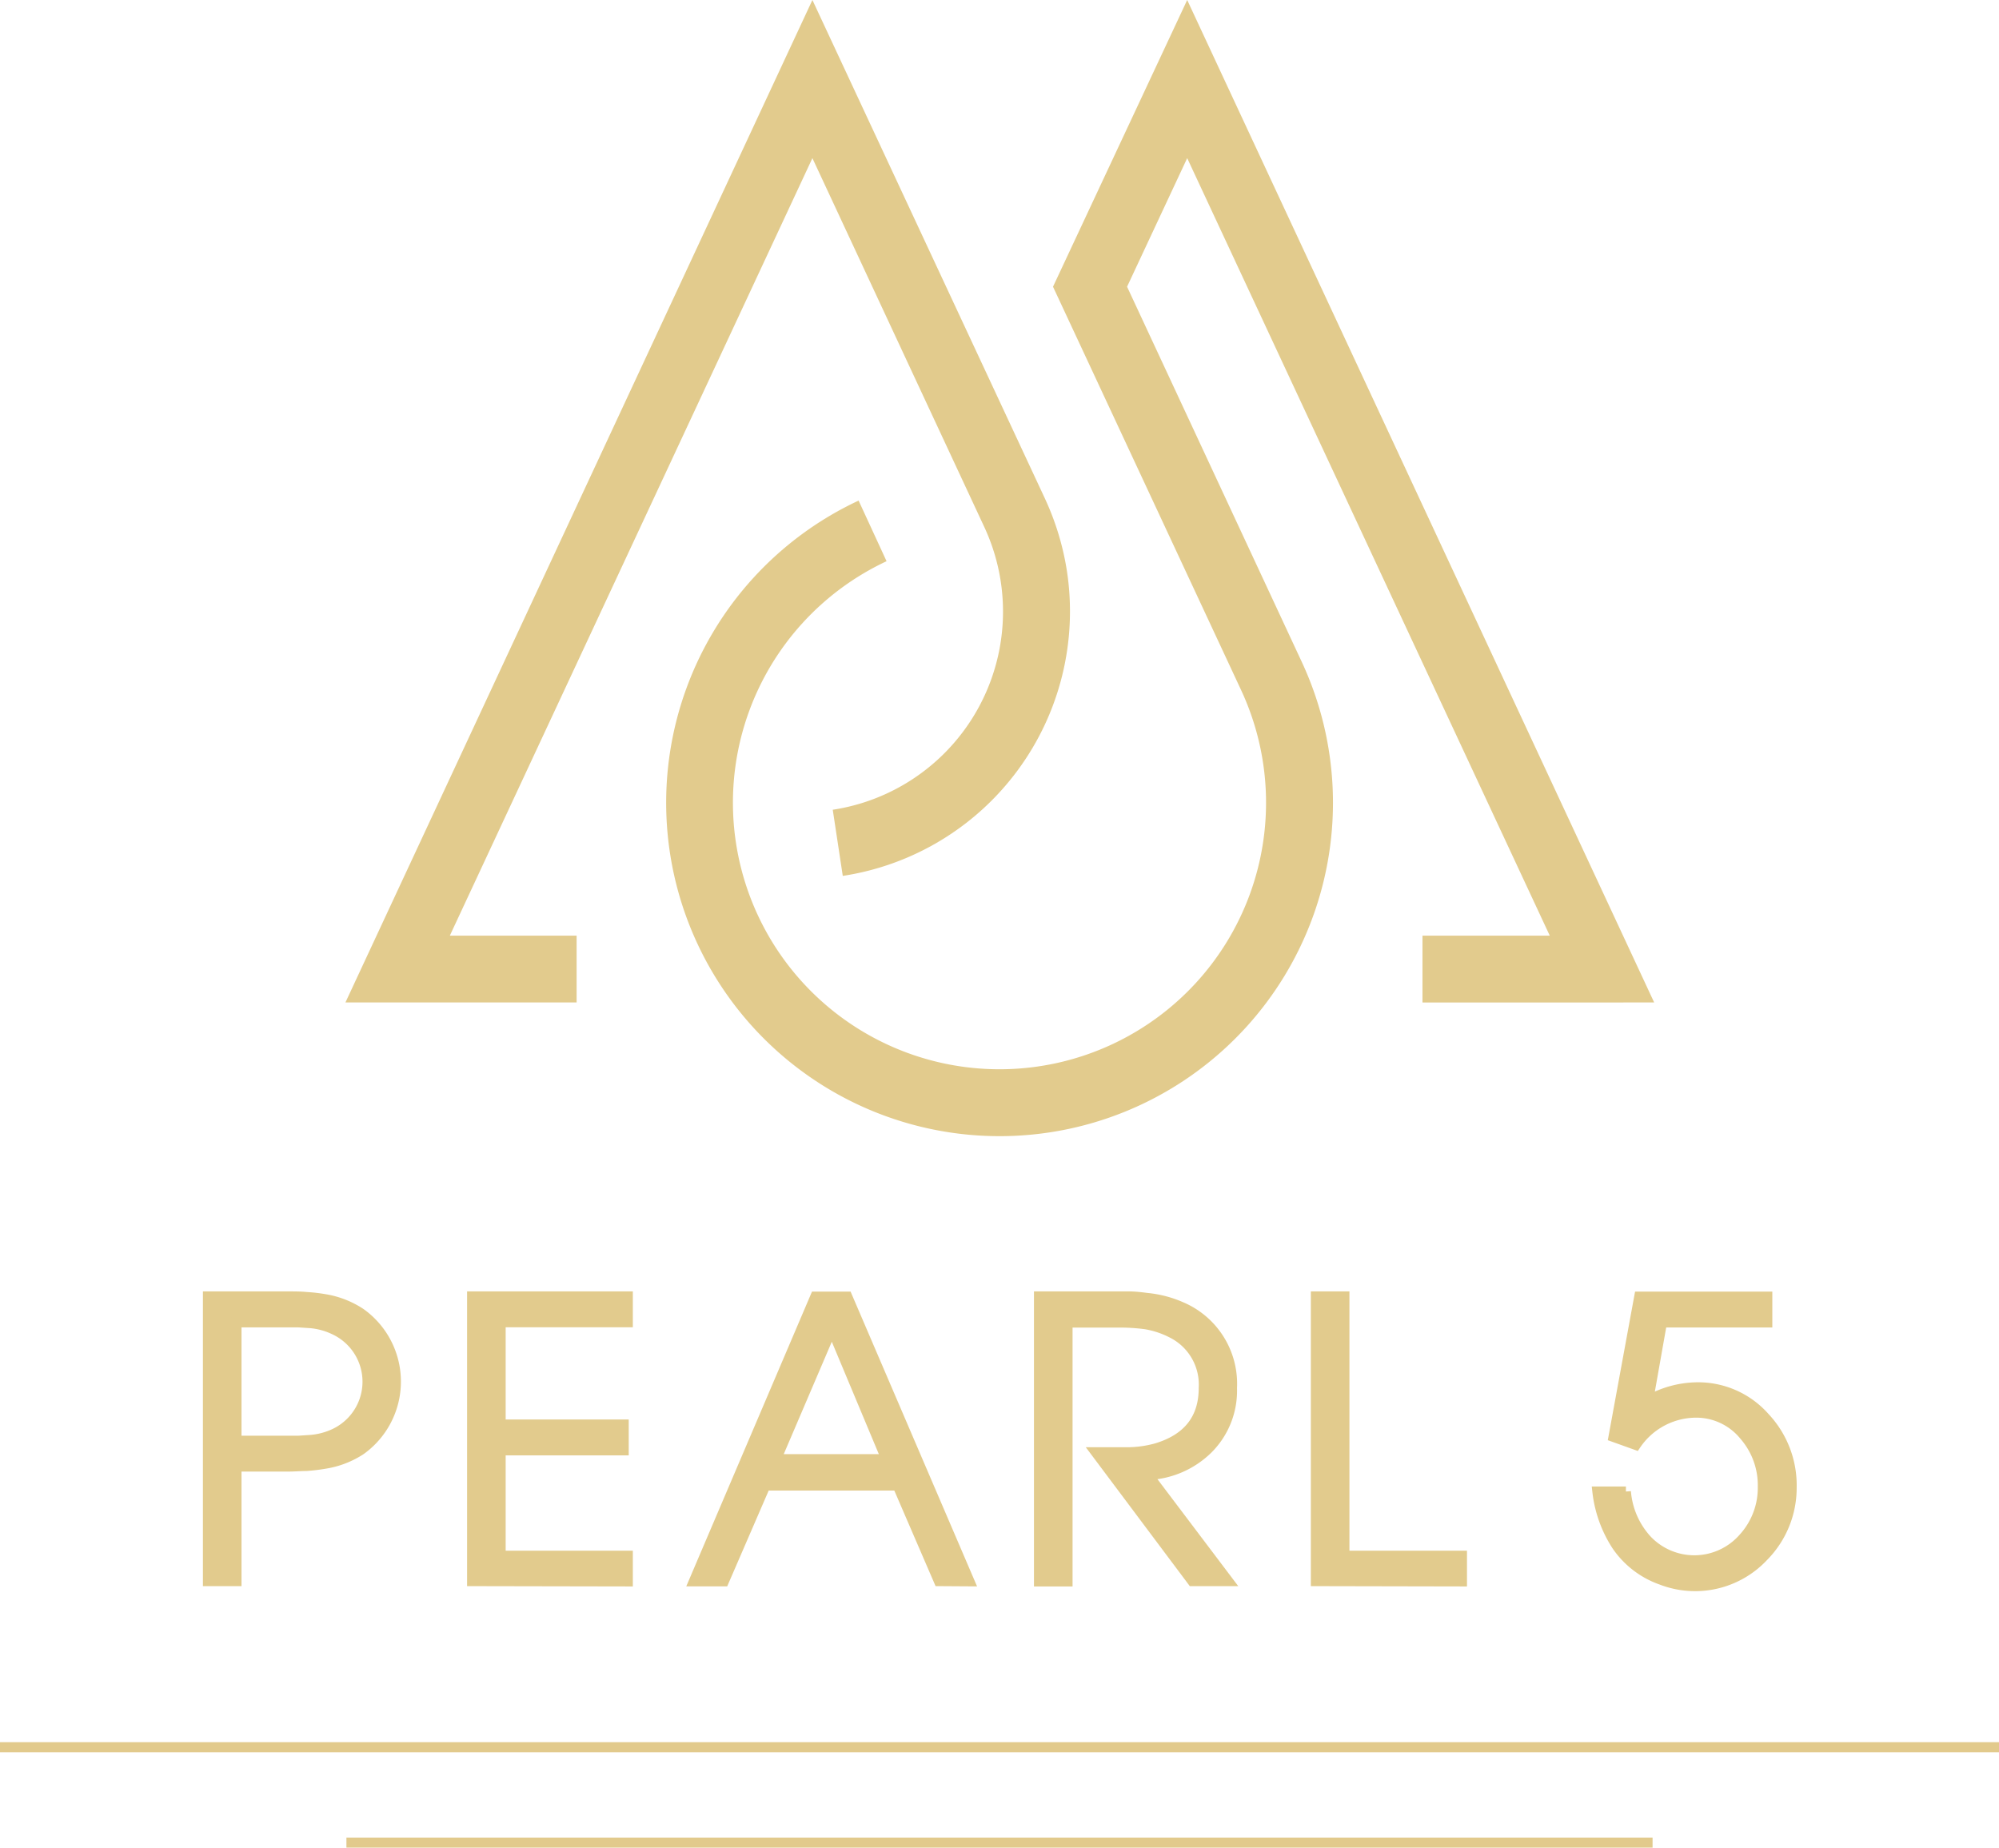 <svg xmlns="http://www.w3.org/2000/svg" id="Layer_1" data-name="Layer 1" viewBox="0 0 199.48 184.36"><defs><style>.cls-1,.cls-3{fill:#e2cb8d;}.cls-1{stroke:#e2cb8d;stroke-miterlimit:10;}.cls-2{fill:#e2ca8c;}</style></defs><title>pearl5</title><path class="cls-1" d="M74.52,176.46A9.14,9.14,0,0,1,71,177.82a18.82,18.82,0,0,1-1.89.23c-.55,0-1.19.06-1.91.06H62.13v11.43H59.28V161.13h7.91c.72,0,1.36,0,1.91.06a16.41,16.41,0,0,1,1.89.22,9.17,9.17,0,0,1,3.53,1.39,8.39,8.39,0,0,1,0,13.66Zm-2.61-12a6.92,6.92,0,0,0-2.38-.66l-1.22-.08H62.13v11.81h6.18l1.22-.08a6.9,6.9,0,0,0,2.38-.63,5.72,5.72,0,0,0,0-10.36Z" transform="translate(-38.53 -31.77)"></path><path class="cls-1" d="M85.64,189.54V161.13h15.54v2.58H88.49v10.2h12.28v2.58H88.49V187h12.69v2.57Z" transform="translate(-38.53 -31.77)"></path><path class="cls-1" d="M132.22,189.54,128.1,180H114.91l-4.14,9.56h-3l12.12-28.41h3.19l12.19,28.41Zm-10.68-25.17-5.56,13h11Z" transform="translate(-38.53 -31.77)"></path><path class="cls-1" d="M159.09,176.33a9.07,9.07,0,0,1-6,2.62l8,10.59h-3.58l-9.63-12.86,3.08,0a11,11,0,0,0,3-.41c3.12-.95,4.69-2.95,4.69-6a5.75,5.75,0,0,0-3.12-5.46,9,9,0,0,0-2.67-.9,19.75,19.75,0,0,0-2.85-.17h-4.95v25.83h-2.85V161.13h7.22c.63,0,1.21,0,1.72,0,.66,0,1.27.08,1.82.15a11.2,11.2,0,0,1,3.45.9,8.33,8.33,0,0,1,5.05,8.09A8.2,8.2,0,0,1,159.09,176.33Z" transform="translate(-38.53 -31.77)"></path><path class="cls-1" d="M169.84,189.54V161.13h2.85V187h11.73v2.57Z" transform="translate(-38.53 -31.77)"></path><path class="cls-1" d="M214.49,187.1a9.34,9.34,0,0,1-10.15,2.32,9,9,0,0,1-4.48-3.43,12.45,12.45,0,0,1-1.93-5.39h2.85a8.08,8.08,0,0,0,2.1,4.83,6.51,6.51,0,0,0,9.63-.2,7.43,7.43,0,0,0,1.93-5.1,7.57,7.57,0,0,0-1.86-5.13,6.17,6.17,0,0,0-4.91-2.27,7.27,7.27,0,0,0-5.9,3.22l-2.23-.8,2.57-14h12.78v2.58H204.38L203,171.53a10.08,10.08,0,0,1,4.84-1.33,8.87,8.87,0,0,1,6.8,3,9.9,9.9,0,0,1,2.68,7A9.74,9.74,0,0,1,214.49,187.1Z" transform="translate(-38.53 -31.77)"></path><rect class="cls-2" y="173.84" width="199.48" height="1.01"></rect><rect class="cls-2" x="34.57" y="183.36" width="130.34" height="1"></rect><g id="LWPOLYLINE"><path class="cls-3" d="M124.21,81.72a33.27,33.27,0,1,0,44.22,16.09L151,60.38l6-12.83,36.18,77.58H180.48v6.67H203.6L157,31.77,143.61,60.38l18.77,40.25A26.6,26.6,0,1,1,127,87.77Z" transform="translate(-38.53 -31.77)"></path></g><g id="LWPOLYLINE-2" data-name="LWPOLYLINE"><path class="cls-3" d="M136.74,84.33a20,20,0,0,1-15.11,28.24l1,6.6A26.7,26.7,0,0,0,145,88.76a27,27,0,0,0-2.2-7.25L119.6,31.77,73,131.8H96.07v-6.67H83.42L119.6,47.55l17.14,36.78" transform="translate(-38.53 -31.77)"></path></g></svg>